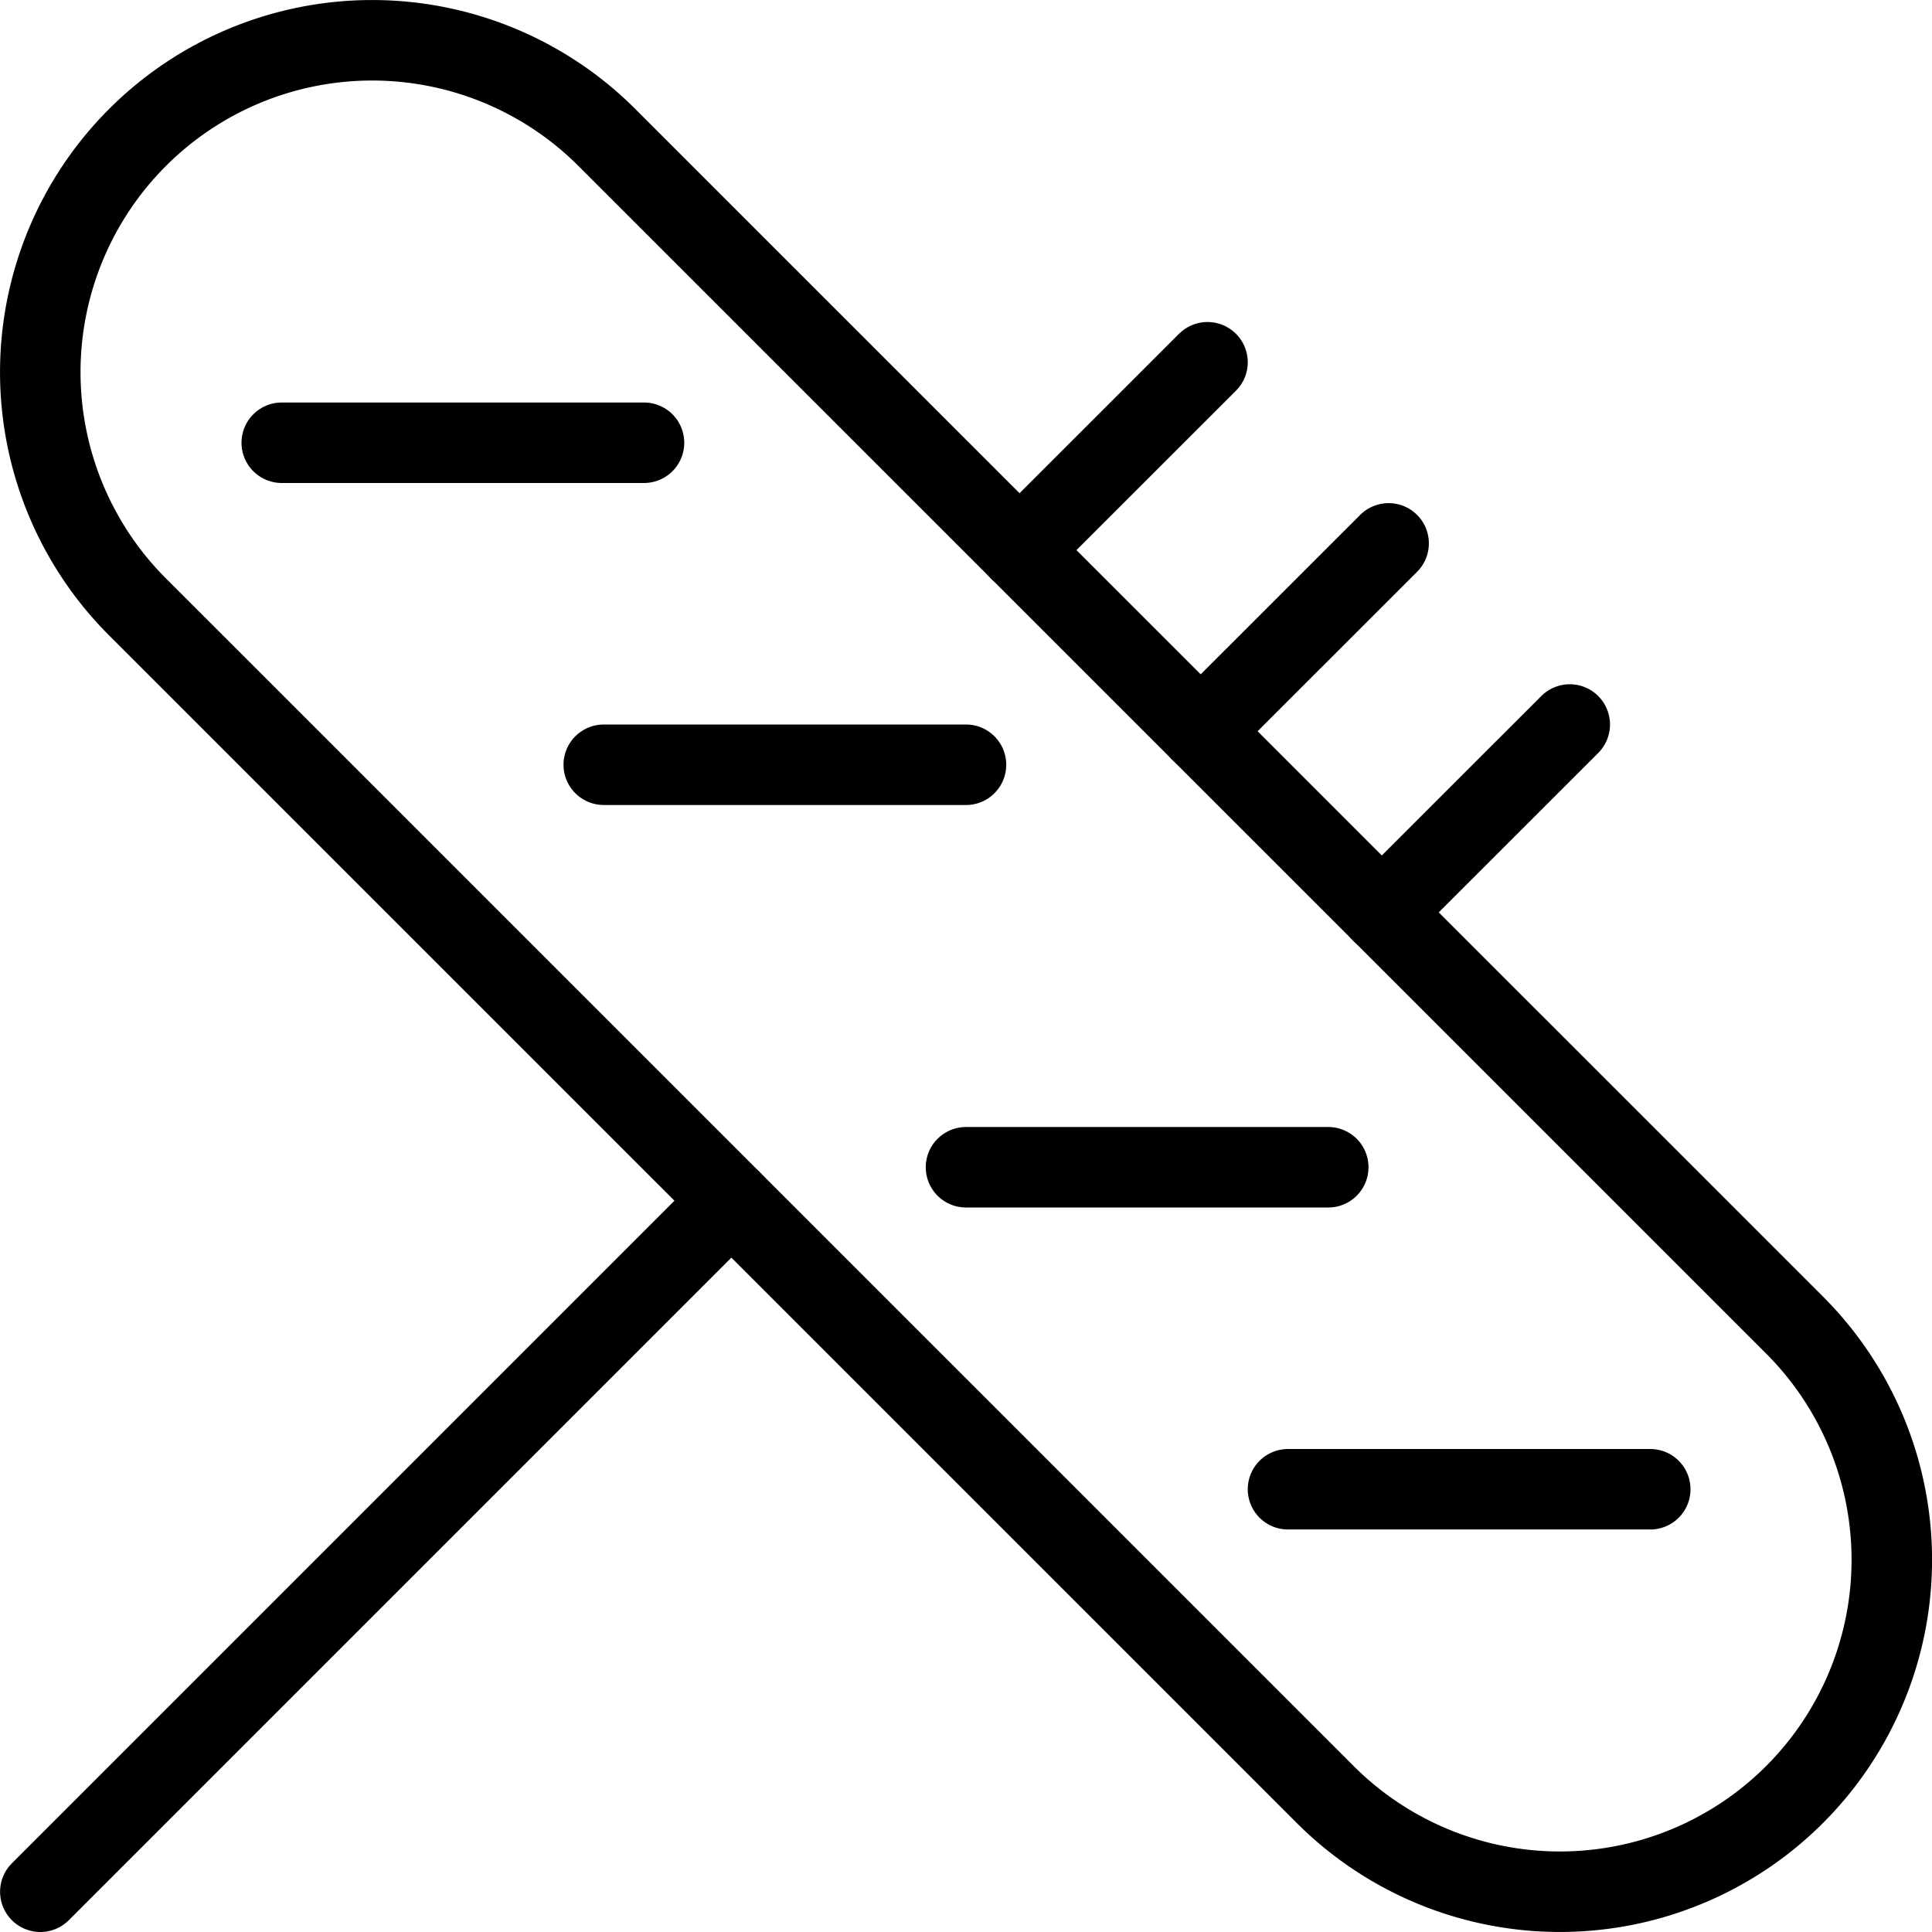 <svg viewBox="0 0 24 24" xmlns="http://www.w3.org/2000/svg"><g transform="matrix(1,0,0,1,0,0)"><path d="M15 4.5L12.665 6.834" fill="none" stroke="#000000" stroke-linecap="round" stroke-linejoin="round"></path><path d="M19.5 9L17.165 11.334" fill="none" stroke="#000000" stroke-linecap="round" stroke-linejoin="round"></path><path d="M9.085 14.916L0.501 23.5" fill="none" stroke="#000000" stroke-linecap="round" stroke-linejoin="round"></path><path d="M17.25 6.75L14.915 9.084" fill="none" stroke="#000000" stroke-linecap="round" stroke-linejoin="round"></path><path d="M22.293,16.461a4.123,4.123,0,0,1-5.831,5.831L1.708,7.539A4.123,4.123,0,0,1,7.539,1.708Z" fill="none" stroke="#000000" stroke-linecap="round" stroke-linejoin="round"></path><path d="M3.5 5.5L8 5.5" fill="none" stroke="#000000" stroke-linecap="round" stroke-linejoin="round"></path><path d="M7.5 9.5L12 9.5" fill="none" stroke="#000000" stroke-linecap="round" stroke-linejoin="round"></path><path d="M16.5 14.5L12 14.5" fill="none" stroke="#000000" stroke-linecap="round" stroke-linejoin="round"></path><path d="M20.5 18.5L16 18.5" fill="none" stroke="#000000" stroke-linecap="round" stroke-linejoin="round"></path></g></svg>